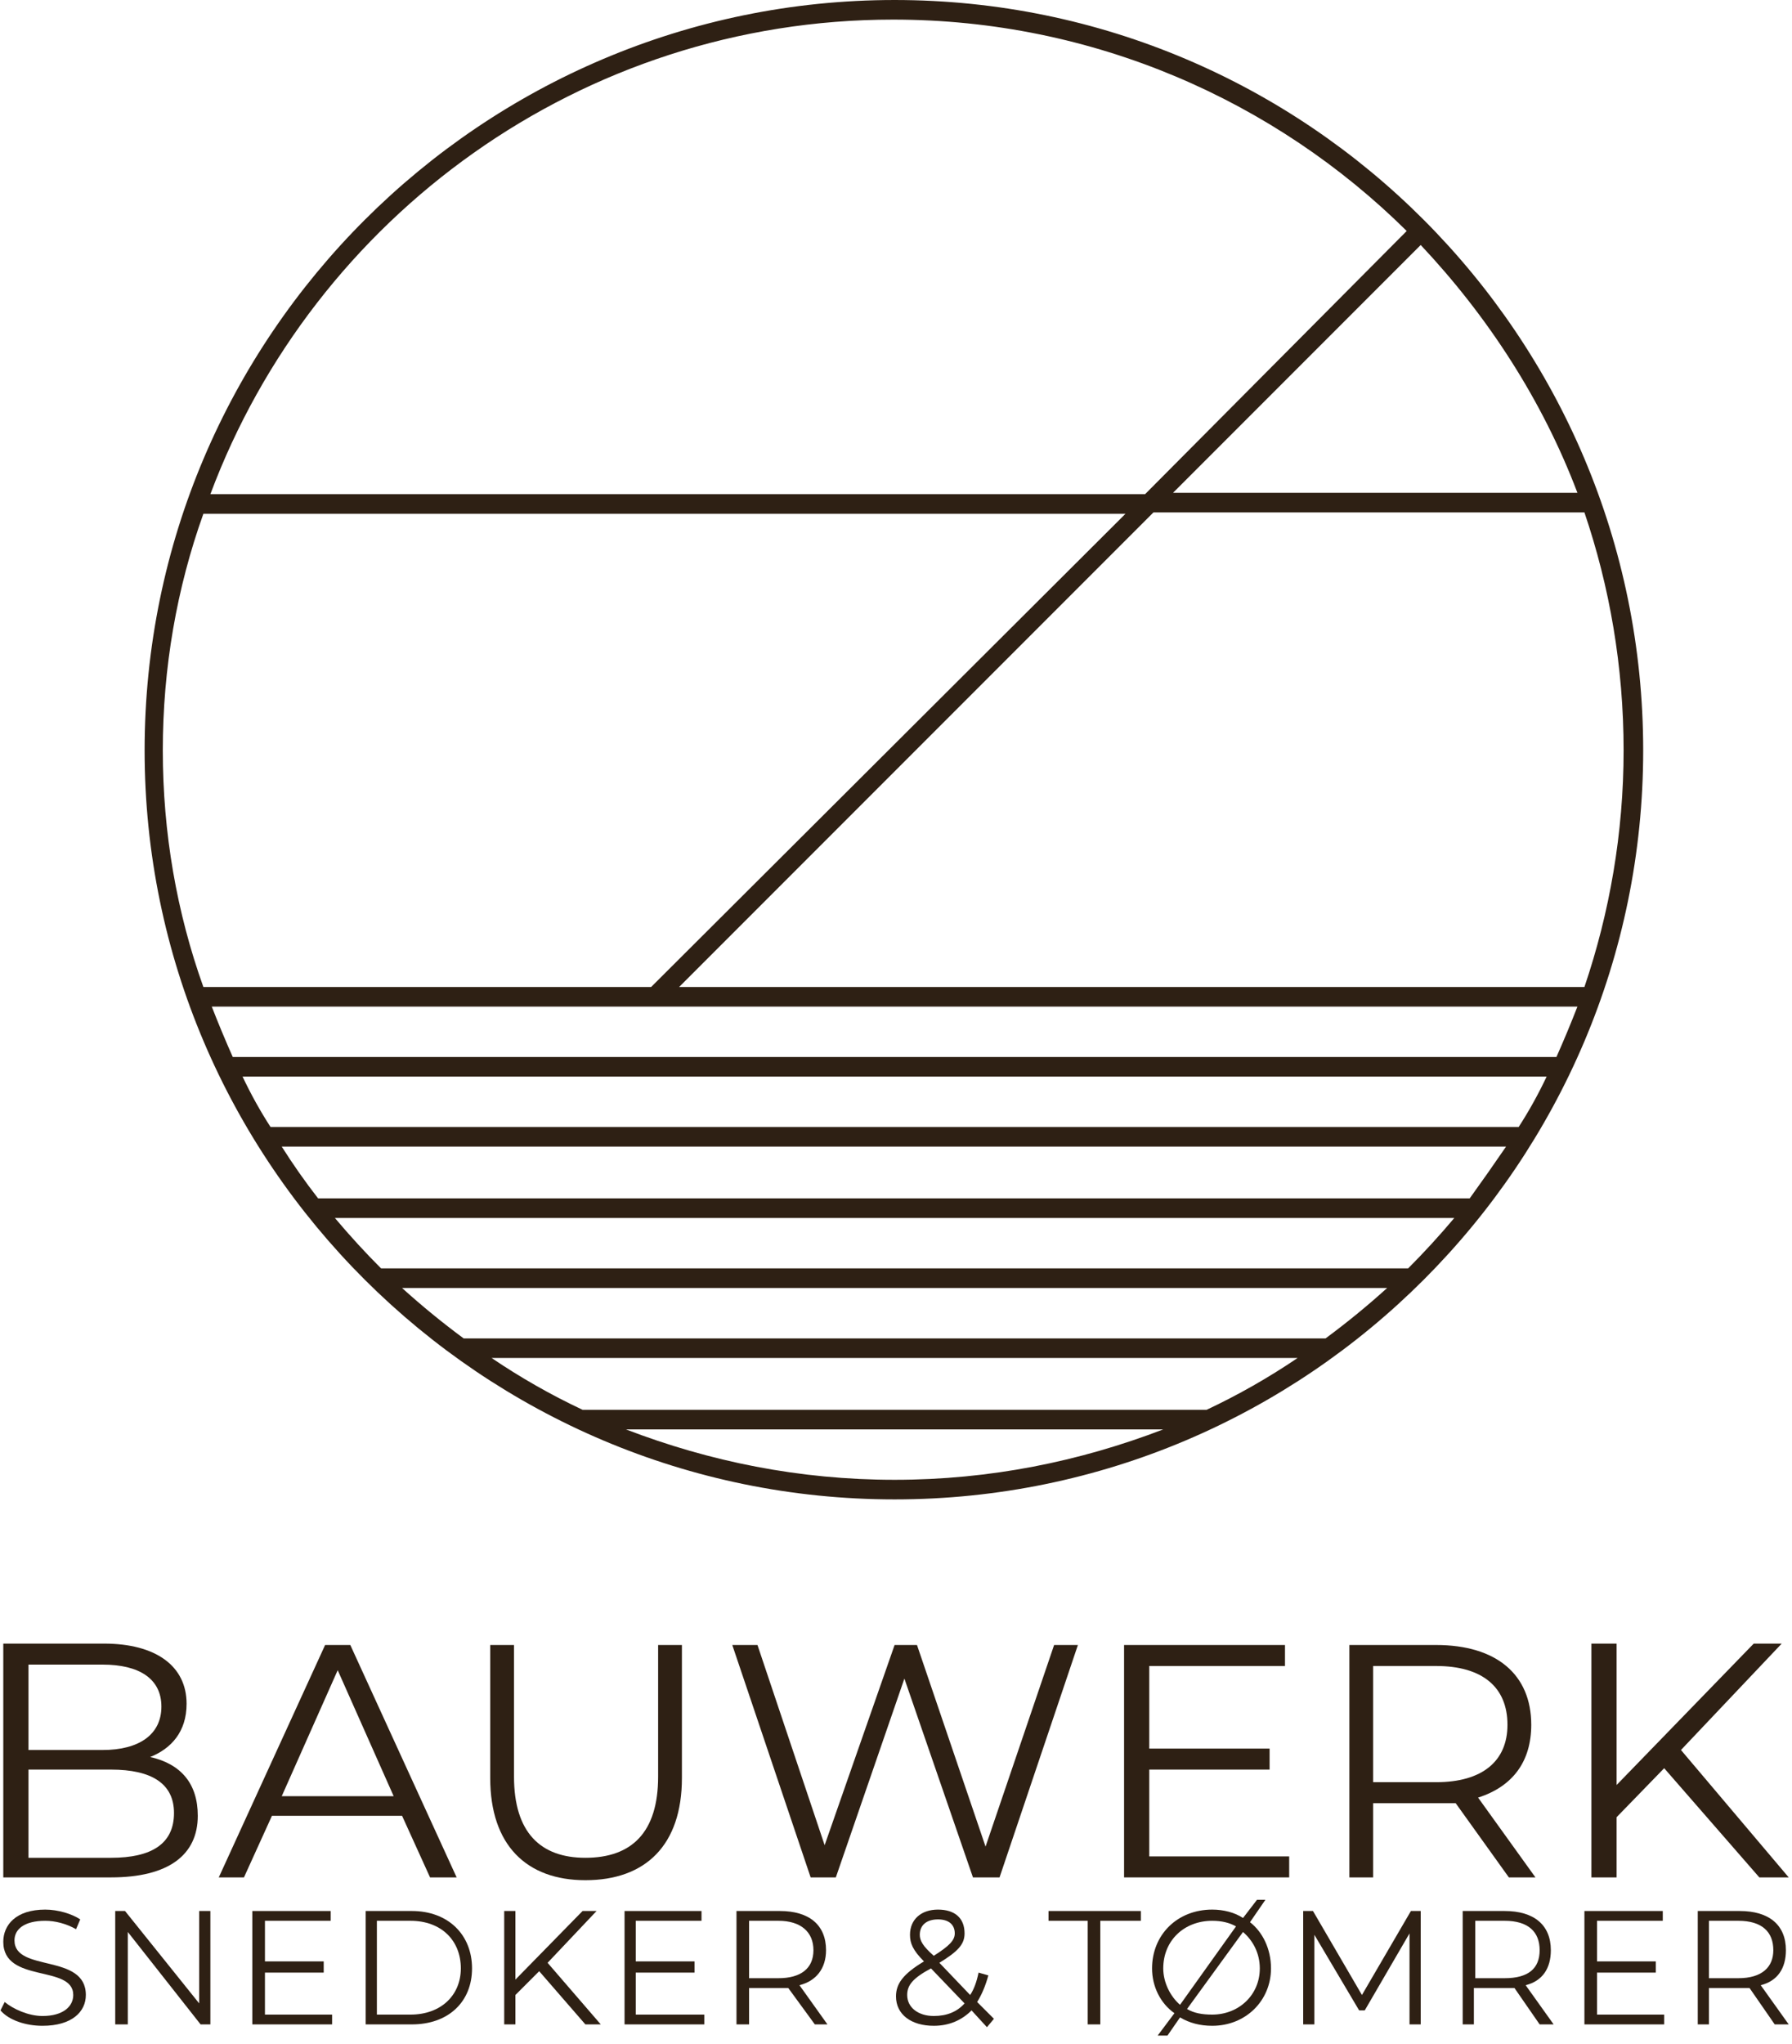 <?xml version="1.0" encoding="UTF-8" standalone="no"?>
<svg version="1.2" xmlns="http://www.w3.org/2000/svg" viewBox="0 0 128 146" width="400" height="456">
	<title>logo_bauwerk_stacked_padding</title>
	<style>
		.s0 { fill: #2e2014 } 
	</style>
	<g id="Layer_2-2">
		<g>
			<path class="s0" d="m6.1 142.5c0-3-5.1-1.6-5.1-3.9 0-0.8 0.7-1.4 2.2-1.4 0.7 0 1.5 0.2 2.2 0.6l0.3-0.7c-0.6-0.4-1.6-0.7-2.5-0.7-2.1 0-3 1.1-3 2.3 0 3 5 1.6 5 3.8 0 0.8-0.7 1.5-2.2 1.5-1 0-2.1-0.5-2.7-1l-0.3 0.6c0.6 0.7 1.8 1.1 3 1.1 2.1 0 3.1-1 3.1-2.2z"/>
			<path fill-rule="evenodd" class="s0" d="m8.2 136.5v8.1h0.9v-6.6l5.2 6.6h0.7v-8.1h-0.8v6.6l-5.3-6.6h-0.7z"/>
			<path fill-rule="evenodd" class="s0" d="m18.9 140.9h4.2v-0.8h-4.2v-2.9h4.7v-0.7h-5.6v8.1h5.7v-0.7h-4.8v-3z"/>
			<path class="s0" d="m29.4 136.5h-3.3v8.1h3.3c2.6 0 4.3-1.6 4.3-4 0-2.4-1.7-4.1-4.3-4.1zm-0.1 7.4h-2.4v-6.7h2.4c2.2 0 3.6 1.4 3.6 3.4 0 1.9-1.4 3.3-3.6 3.3z"/>
			<path fill-rule="evenodd" class="s0" d="m39.1 140.2l3.5-3.7h-1l-4.8 4.9v-4.9h-0.8v8.1h0.8v-2.1l1.7-1.7 3.3 3.8h1.1l-3.8-4.4z"/>
			<path fill-rule="evenodd" class="s0" d="m50.1 137.2v-0.7h-5.5v8.1h5.7v-0.7h-4.9v-3h4.2v-0.8h-4.2v-2.9h4.7z"/>
			<path class="s0" d="m59.1 144.6l-2-2.8c1.2-0.3 1.9-1.2 1.9-2.5 0-1.8-1.2-2.8-3.3-2.8h-3.1v8.1h0.9v-2.6h2.2q0.3 0 0.6 0l1.9 2.6zm-3.5-3.3h-2.1v-4.1h2.1c1.6 0 2.5 0.8 2.5 2.1 0 1.3-0.9 2-2.5 2z"/>
			<path class="s0" d="m71 144.2l-1.2-1.2q0.5-0.8 0.8-1.9l-0.7-0.2q-0.2 1-0.6 1.6l-2.2-2.3c1.3-0.8 1.8-1.3 1.8-2.1 0-1.1-0.7-1.7-1.9-1.7-1.2 0-2 0.7-2 1.8 0 0.6 0.2 1.1 1 1.9-1.5 0.9-2 1.6-2 2.5 0 1.3 1.1 2.1 2.7 2.1 1.1 0 2-0.4 2.7-1.1l1.1 1.2c0 0 0.5-0.6 0.5-0.6zm-5.3-6c0-0.7 0.5-1.1 1.3-1.1 0.8 0 1.2 0.4 1.2 1 0 0.5-0.4 0.9-1.5 1.6-0.8-0.7-1-1.1-1-1.5zm1 5.8c-1.1 0-1.9-0.6-1.9-1.5 0-0.7 0.4-1.2 1.7-1.9l2.4 2.5q-0.8 0.9-2.2 0.9z"/>
			<path fill-rule="evenodd" class="s0" d="m78.6 144.6v-7.4h2.9v-0.7h-6.6v0.7h2.8v7.4h0.9z"/>
			<path class="s0" d="m89.3 137.3l1.1-1.6h-0.6l-1 1.3c-0.6-0.4-1.4-0.6-2.2-0.6-2.5 0-4.3 1.8-4.3 4.2 0 1.3 0.6 2.5 1.6 3.2l-1.2 1.6h0.7l0.9-1.3q1 0.6 2.3 0.6c2.4 0 4.2-1.8 4.2-4.1 0-1.4-0.6-2.6-1.5-3.3zm-6.2 3.3c0-2 1.5-3.4 3.5-3.4q1 0 1.7 0.4l-4 5.6c-0.7-0.6-1.2-1.6-1.2-2.6zm3.5 3.3c-0.7 0-1.3-0.1-1.8-0.4l4-5.5c0.7 0.6 1.2 1.5 1.2 2.6 0 1.9-1.5 3.3-3.4 3.3z"/>
			<path fill-rule="evenodd" class="s0" d="m93.9 138.2l3.2 5.4h0.4l3.2-5.5v6.5h0.8v-8.1h-0.7l-3.5 6-3.5-6h-0.7v8.1h0.8v-6.4z"/>
			<path class="s0" d="m104.5 136.5v8.1h0.8v-2.6h2.2q0.4 0 0.7 0l1.8 2.6h1l-2-2.8c1.2-0.3 1.8-1.2 1.8-2.5 0-1.8-1.2-2.8-3.3-2.8zm5.5 2.8c0 1.3-0.8 2-2.5 2h-2.1v-4.1h2.1c1.7 0 2.5 0.8 2.5 2.1z"/>
			<path fill-rule="evenodd" class="s0" d="m118.9 143.9h-4.8v-3h4.2v-0.8h-4.2v-2.9h4.7v-0.7h-5.6v8.1h5.7v-0.7z"/>
			<path class="s0" d="m126.8 144.6h1l-2-2.8c1.2-0.3 1.8-1.2 1.8-2.5 0-1.8-1.2-2.8-3.3-2.8h-3v8.1h0.8v-2.6h2.2q0.4 0 0.7 0zm-2.6-3.3h-2.1v-4.1h2.1c1.7 0 2.5 0.8 2.5 2.1 0 1.2-0.8 2-2.5 2z"/>
			<path class="s0" d="m14.1 129.7c0-2.3-1.2-3.7-3.4-4.2 1.5-0.6 2.6-1.8 2.6-3.8 0-2.7-2.2-4.3-5.9-4.3h-7.2v16.7h7.7c4.1 0 6.2-1.6 6.2-4.4zm-12.1-10.8h5.3c2.6 0 4.2 1 4.2 3 0 2-1.6 3.1-4.2 3.1h-5.3c0 0 0-6.1 0-6.1zm0 13.8v-6.3h5.9c2.9 0 4.5 1 4.5 3.1 0 2.2-1.6 3.2-4.5 3.2z"/>
			<path class="s0" d="m19.4 129.7h9.3l2 4.4h1.9l-7.6-16.6h-1.8l-7.6 16.6h1.8c0 0 2-4.4 2-4.4zm4.7-10.4l4 9h-8z"/>
			<path class="s0" d="m41.8 134.3c4.3 0 6.9-2.5 6.9-7.3v-9.5h-1.7v9.4c0 4-1.9 5.8-5.2 5.8-3.2 0-5.1-1.8-5.1-5.8v-9.4h-1.7v9.5c0 4.8 2.6 7.3 6.8 7.3z"/>
			<path fill-rule="evenodd" class="s0" d="m59.7 134.1l4.9-14.2 4.9 14.2h1.9l5.6-16.6h-1.7l-4.9 14.4-4.9-14.4h-1.6l-5 14.3-4.8-14.3h-1.8l5.6 16.6h1.8z"/>
			<path fill-rule="evenodd" class="s0" d="m92.1 132.6h-10v-6.2h8.6v-1.5h-8.6v-5.9h9.7v-1.5h-11.5v16.6h11.8v-1.5z"/>
			<path class="s0" d="m98.1 128.8h4.5q0.7 0 1.4 0l3.8 5.3h1.9l-4.1-5.7c2.5-0.8 3.8-2.6 3.8-5.2 0-3.6-2.5-5.7-6.8-5.7h-6.2v16.6h1.7zm0-9.8h4.5c3.3 0 5.1 1.5 5.1 4.2 0 2.6-1.8 4.1-5.1 4.1h-4.5z"/>
			<path fill-rule="evenodd" class="s0" d="m115.5 129.8l3.4-3.5 6.8 7.8h2.1l-7.7-9.1 7.2-7.6h-2l-9.8 10.1v-10.1h-1.8v16.7h1.8v-4.3z"/>
		</g>
		<path class="s0" d="m63.9 107.1c29.5 0 53.5-24 53.5-53.5 0-29.6-24-53.6-53.5-53.6-29.5 0-53.6 24-53.6 53.6 0 29.5 24.1 53.5 53.6 53.5zm-28.8-10.1h57.6q-3.1 2.1-6.5 3.7h-44.6q-3.4-1.6-6.5-3.7zm-2-1.4q-2.3-1.7-4.4-3.6h70.4q-2.1 1.9-4.4 3.6c0 0-61.6 0-61.6 0zm11.6 6.5h38.4c-6 2.3-12.4 3.6-19.2 3.6-6.8 0-13.2-1.3-19.2-3.6zm55.9-11.5h-73.4q-1.7-1.7-3.3-3.6h80q-1.6 1.9-3.3 3.6zm12.1-18.7q-0.7 1.8-1.5 3.6h-94.6q-0.8-1.8-1.5-3.6c0 0 97.6 0 97.6 0zm-2.2 5q-0.9 1.9-2 3.6h-89.2q-1.1-1.7-2-3.6zm-2.9 5q-1.3 1.9-2.6 3.7h-82.3q-1.4-1.8-2.6-3.7zm5.6-11.4h-64.7l33.9-33.9h30.8c1.8 5.3 2.8 11 2.8 17 0 5.9-1 11.6-2.8 16.9zm-11.7-53c4.8 5.1 8.7 11.1 11.2 17.7h-28.9zm-37.7-16.1c14.3 0 27.3 5.8 36.7 15.1l-18.7 18.8h-66.8c7.4-19.8 26.5-33.9 48.8-33.9zm-49.3 35.3h65.9l-33.9 33.8h-32c-1.9-5.3-2.9-11-2.9-16.9 0-5.9 1-11.6 2.9-16.9z"/>
	</g>
</svg>
